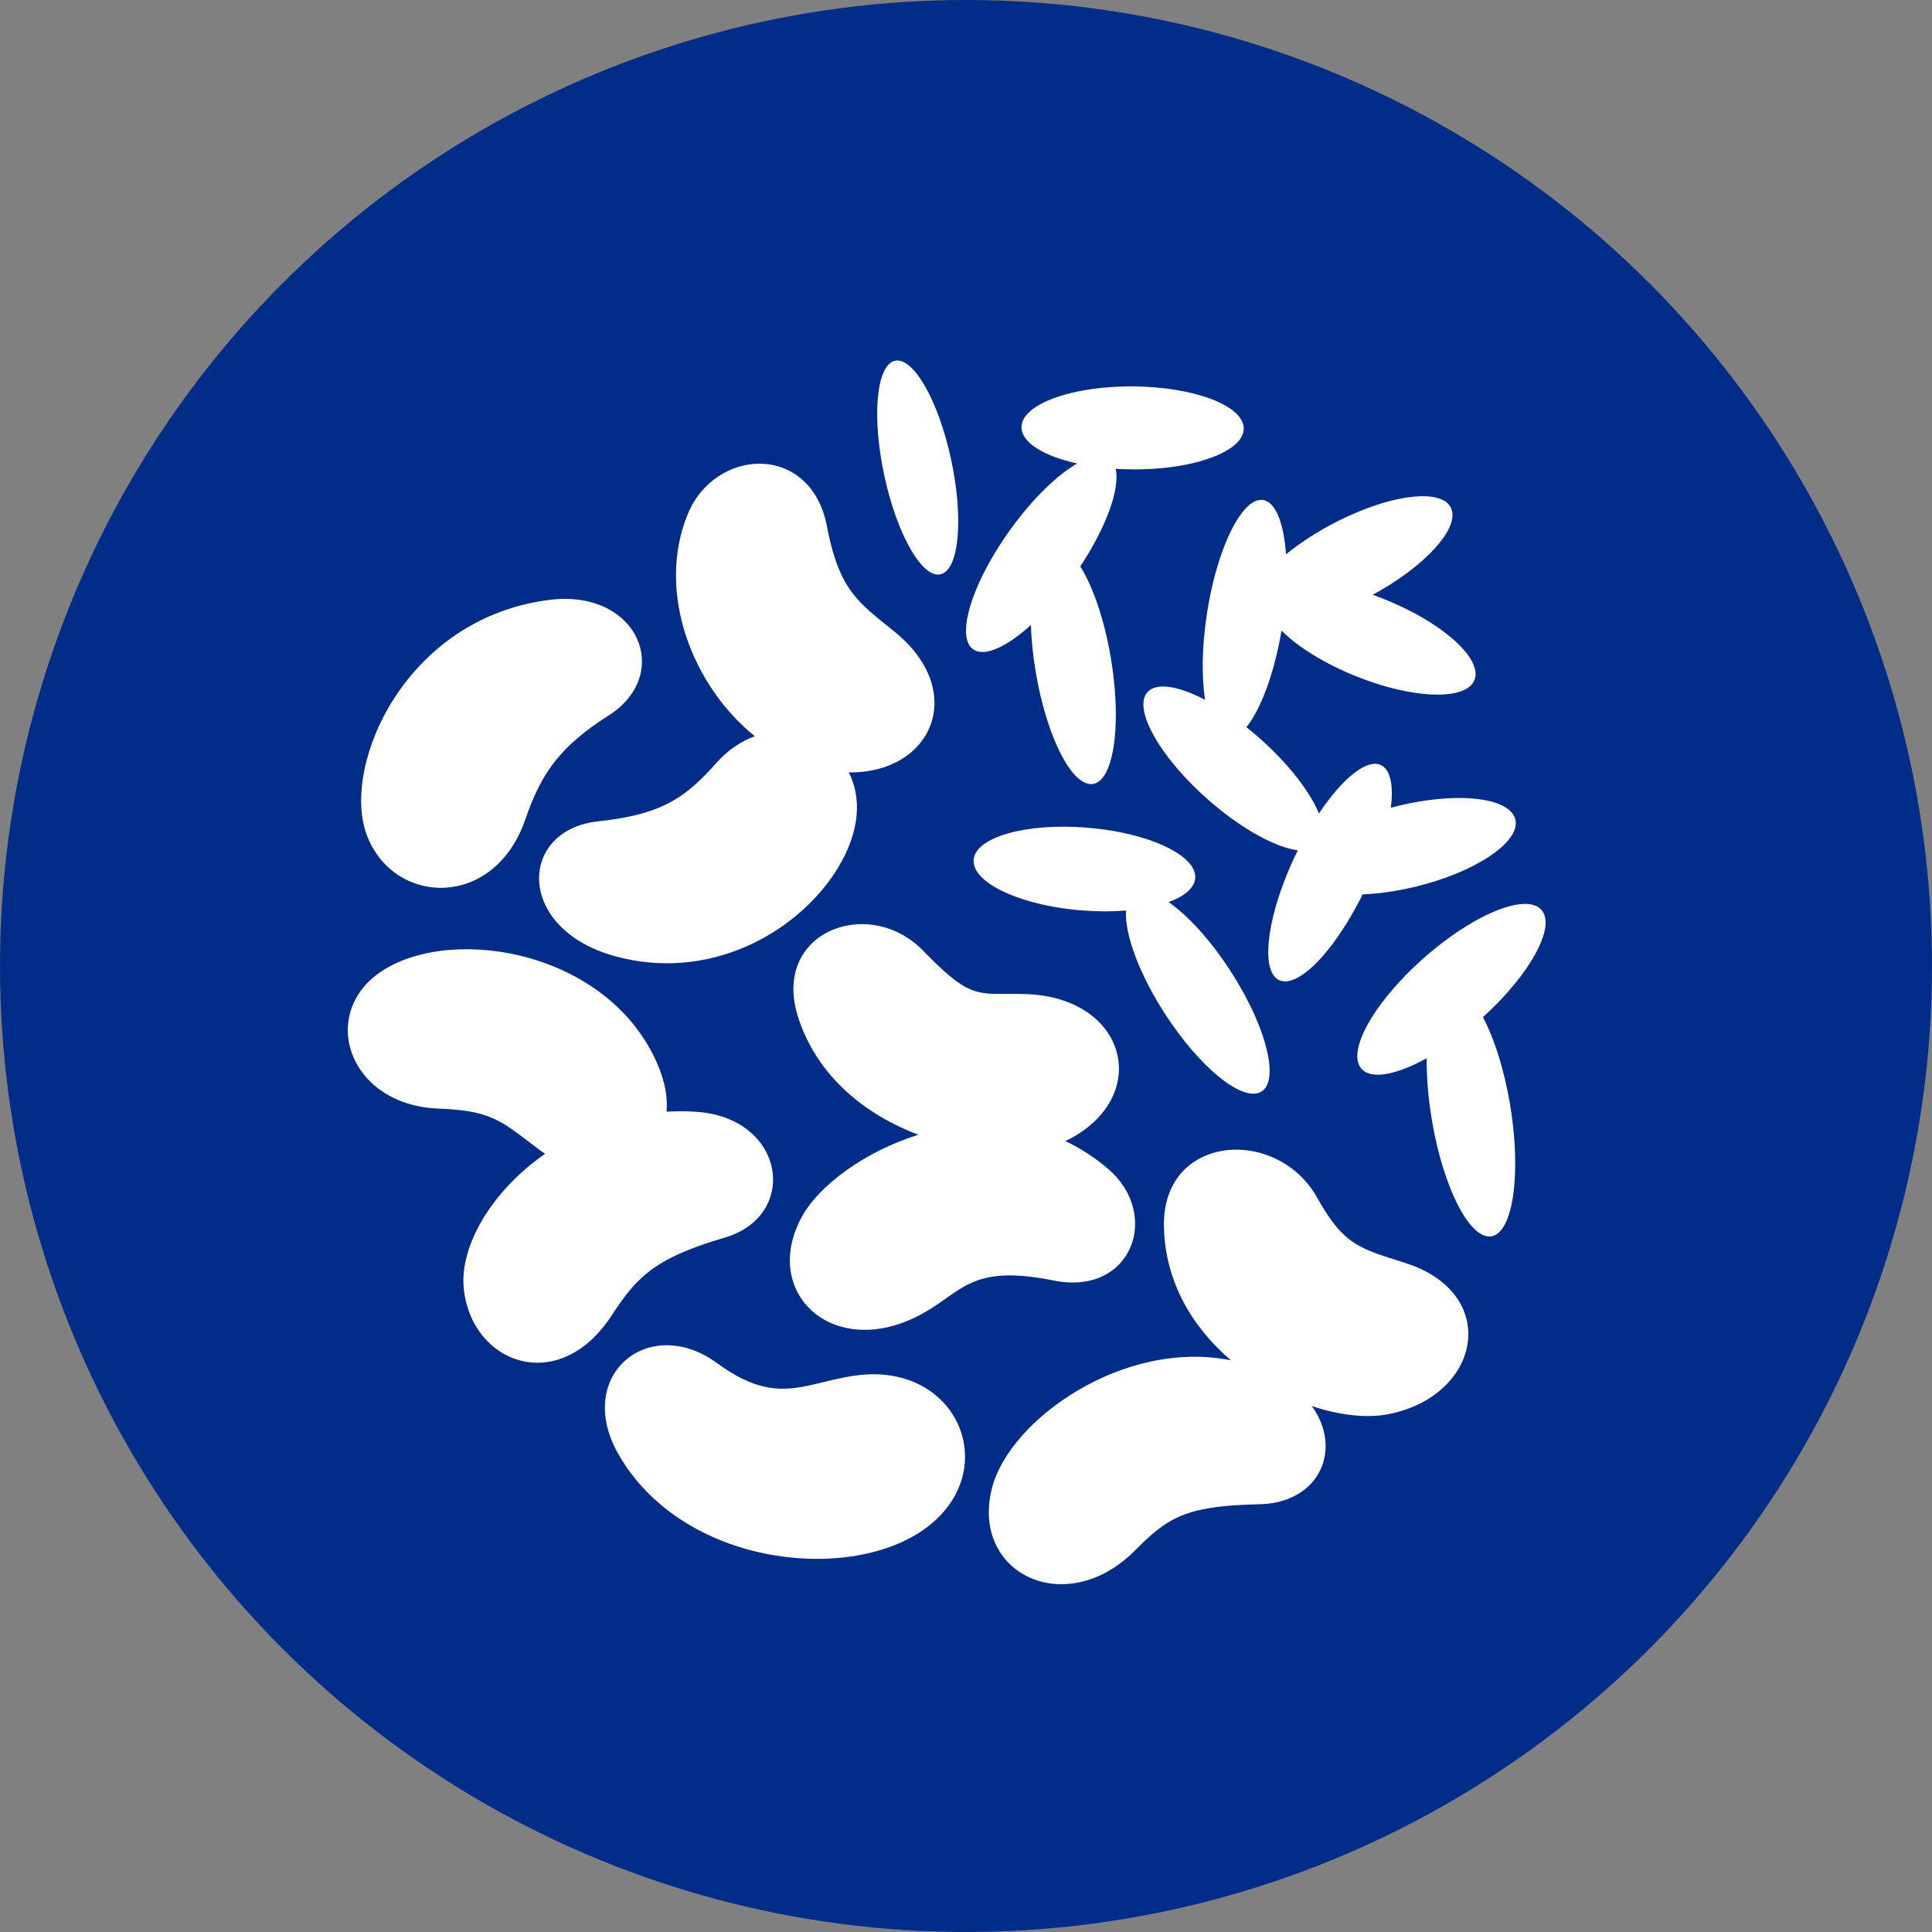 <svg height="70" viewBox="0 0 70 70" width="70" xmlns="http://www.w3.org/2000/svg"><rect x="0" y="0" width="70" height="70" fill="#808080" stroke="none"/><g fill="none" fill-rule="evenodd"><circle cx="35" cy="35" fill="#012d89" r="35"/><g fill="#fff"><path d="m39.618 28.4c-.471.095-1.015-.583-1.454-1.689l-.096-.253c-.219-.606-.407-1.32-.539-2.095-.102-.602-.161-1.183-.178-1.717-.911.824-1.735 1.19-2.127.852-.5-.432-.134-1.873.809-3.443l.163-.263c.056-.088.114-.176.173-.264l.183-.265.095-.132c.798-1.094 1.669-1.926 2.379-2.338-1.206-.267-2.018-.759-2.015-1.316.003-.598.943-1.109 2.3-1.342l.268-.042c.227-.032.464-.056.71-.071l.298-.015c.151-.005.304-.008.459-.007 2.223.015 4.022.7 4.017 1.53-.002.415-.455.788-1.185 1.055l-.206.07c-.142.045-.292.086-.45.124l-.242.053c-.578.116-1.243.179-1.951.175-.207-.001-.409-.01-.607-.023.166.708-.331 2.102-1.281 3.537.453.725.868 1.912 1.103 3.295.066.388.114.767.144 1.13l.022.308c.101 1.72-.199 3.028-.791 3.147zm-5.165-11.788c-.465-2.134-1.381-3.717-2.045-3.536-.664.181-.825 2.058-.36 4.192.465 2.134 1.381 3.717 2.045 3.536.664-.181.825-2.058.36-4.191zm11.908 18.908-.048-.024c-.565-.324-.45-1.814.21-3.548l.115-.291.061-.147.13-.296.069-.149.071-.149.055-.107c-.802-.106-2.01-.757-3.193-1.784-.445-.386-.843-.788-1.181-1.183l-.178-.215c-.861-1.069-1.26-2.058-.928-2.511.298-.408 1.119-.283 2.118.24-.13-.832-.116-1.956.075-3.169.061-.388.137-.762.223-1.115l.077-.297c.451-1.652 1.146-2.767 1.741-2.656.449.084.737.852.817 1.965.487-.398 1.084-.792 1.754-1.14.42-.218.835-.4 1.232-.546l.262-.092c1.38-.459 2.491-.447 2.735.111.316.724-.947 2.103-2.844 3.134.129.046.259.094.389.146.427.169.829.359 1.196.559l.239.135.228.138.217.14c1.017.683 1.603 1.425 1.431 1.939-.178.532-1.12.683-2.364.462l-.253-.049-.26-.059-.266-.069c-.359-.098-.733-.223-1.113-.373-1.175-.466-2.158-1.082-2.747-1.671-.264 1.56-.754 2.861-1.273 3.497.132.104.263.212.394.326 1.094.95 1.904 1.995 2.236 2.801.862-1.293 1.773-2.026 2.28-1.735.322.185.421.754.325 1.53.094-.026.188-.051.284-.075l.151-.035.299-.063c.148-.029.295-.055.439-.077l.285-.04c.094-.012.186-.022.278-.03l.27-.021.261-.012c1.238-.035 2.136.249 2.248.795.13.637-.848 1.443-2.328 2.014l-.274.101c-.233.082-.477.158-.729.226l-.299.077c-.678.164-1.329.255-1.908.277l-.073.145-.148.282-.075.137-.153.267c-.205.348-.417.667-.628.949l-.158.205c-.656.819-1.293 1.27-1.716 1.148zm7.69 9.271c-.533.106-1.155-.738-1.629-2.073l-.093-.273c-.121-.373-.23-.779-.323-1.209l-.067-.327c-.021-.11-.041-.222-.06-.335-.133-.798-.193-1.559-.188-2.232-1.126.624-2.065.795-2.393.343-.292-.401-.037-1.201.596-2.112l.153-.212c.133-.178.279-.36.437-.542l.196-.22c.302-.33.643-.662 1.015-.983.124-.107.248-.21.372-.309l.248-.192c.371-.28.737-.522 1.086-.721l.23-.126c1.062-.56 1.935-.695 2.249-.263.425.584-.312 2.014-1.683 3.401l-.228.224-.239.223c.406.766.767 1.882.981 3.158.085.508.141 1.002.168 1.467l.014.306c.056 1.658-.257 2.891-.844 3.008zm-8.303-5.272c-.59.462-2.03-.608-3.288-2.413l-.183-.269c-.985-1.492-1.539-2.996-1.479-3.846-.496.04-1.042.04-1.612-.006-.202-.016-.399-.038-.592-.065l-.285-.043c-.047-.008-.094-.016-.14-.024l-.273-.053c-.269-.057-.524-.123-.761-.197l-.232-.077c-1.017-.356-1.662-.86-1.627-1.367.026-.376.421-.69 1.052-.903l.196-.061c.745-.212 1.76-.298 2.869-.207.252.021.498.049.736.085l.282.047c.092.017.184.035.273.053l.264.06c1.425.345 2.4.96 2.357 1.581-.025.358-.384.659-.963.871.67.464 1.463 1.315 2.177 2.397.241.366.457.732.644 1.09l.135.266c.022.044.043.088.063.132l.118.259c.563 1.283.701 2.352.269 2.691z"/><path d="m47.728 43.402c.736 1.315 1.241 1.687 2.162 2.021l.204.071.218.072.616.197c3.445 1.107 2.757 4.802-.617 5.474-.77.153-1.759.047-2.781-.292 1.097 1.512.338 3.438-1.788 3.553l-.477.015-.335.015c-1.722.095-2.446.407-3.255 1.122l-.153.139c-.026.024-.052.048-.078.073l-.24.234-.083.083c-2.506 2.516-5.966.833-5.181-2.259.628-2.471 4.751-5.414 8.658-4.634-1.371-1.173-2.396-2.825-2.427-4.866-.051-3.336 4.1-3.625 5.557-1.02zm-21.826 5.931.084.06c1.297.948 2.166 1.014 3.062.858l.192-.037.194-.042.709-.169.215-.048.222-.046c.038-.007.076-.015.114-.022l.235-.039c3.816-.582 5.497 3.538 2.496 5.603-2.787 1.916-8.717 1.245-11.011-2.749-1.619-2.819 1.021-5.079 3.489-3.369zm-2.07-10.752c.271.637.363 1.207.318 1.698.343-.021.694-.021 1.053.002 3.254.201 3.774 3.759 1.057 4.56-2.055.605-2.861 1.152-3.581 2.082l-.13.173c-.022.03-.043.06-.065.09l-.13.187-.132.197c-.022.034-.045.068-.067.102-1.927 2.945-5.112 1.719-5.355-1.032-.133-1.505 1.006-3.484 2.951-4.835-.057-.037-.114-.077-.169-.118l-.356-.268-.413-.313c-.775-.577-1.301-.86-2.715-.929l-.181-.008c-3.346-.116-4.425-3.541-1.999-5.038 2.628-1.621 8.184-.618 9.916 3.451zm9.55-4.2.298.302.211.208c.034.033.067.064.099.095l.188.174c.03.027.06.054.089.079l.168.143c.543.446.905.578 1.355.615l.138.009.145.004.233.001.35-.002.298.002.219.006c3.632.127 4.543 3.612 1.663 5.207-.076.042-.156.081-.24.118.536.251 1.06.585 1.561 1.015 1.914 1.646.864 4.613-1.99 4.037-1.728-.349-2.559-.159-3.235.219l-.138.081c-.023.014-.045.028-.068.042l-.134.087-.2.138-.343.241-.145.099-.152.099-.16.098c-.082.049-.168.097-.258.145-3.18 1.681-5.84-.856-4.233-3.641.607-1.051 2.213-2.276 4.172-2.888-1.881-.71-3.624-2.071-4.336-4.195-1.042-3.105 2.45-4.482 4.446-2.537zm-3.446-15.432.026.124c.309 1.603.726 2.298 1.395 2.933l.153.14.162.14c.028.024.056.047.084.071l.176.144.482.389c2.659 2.153 1.373 5.128-1.659 5.096.227.448.336.982.279 1.576-.275 2.812-4.231 6.324-8.753 5.082-3.567-.981-3.503-4.482-.726-4.87l.105-.013c2.184-.236 3.059-.775 4.101-1.904l.192-.212c.425-.479.905-.794 1.397-.968-2.259-1.819-3.581-5.207-2.44-8.029.974-2.408 4.371-2.619 5.028.302zm-7.805 6.923-.087.057c-1.738 1.102-2.385 2.065-2.914 3.488l-.104.291c-1.147 3.296-4.845 3.099-5.76.48-.871-2.493 1.413-7.784 6.625-8.451 3.191-.409 4.488 2.613 2.24 4.135z"/></g></g></svg>